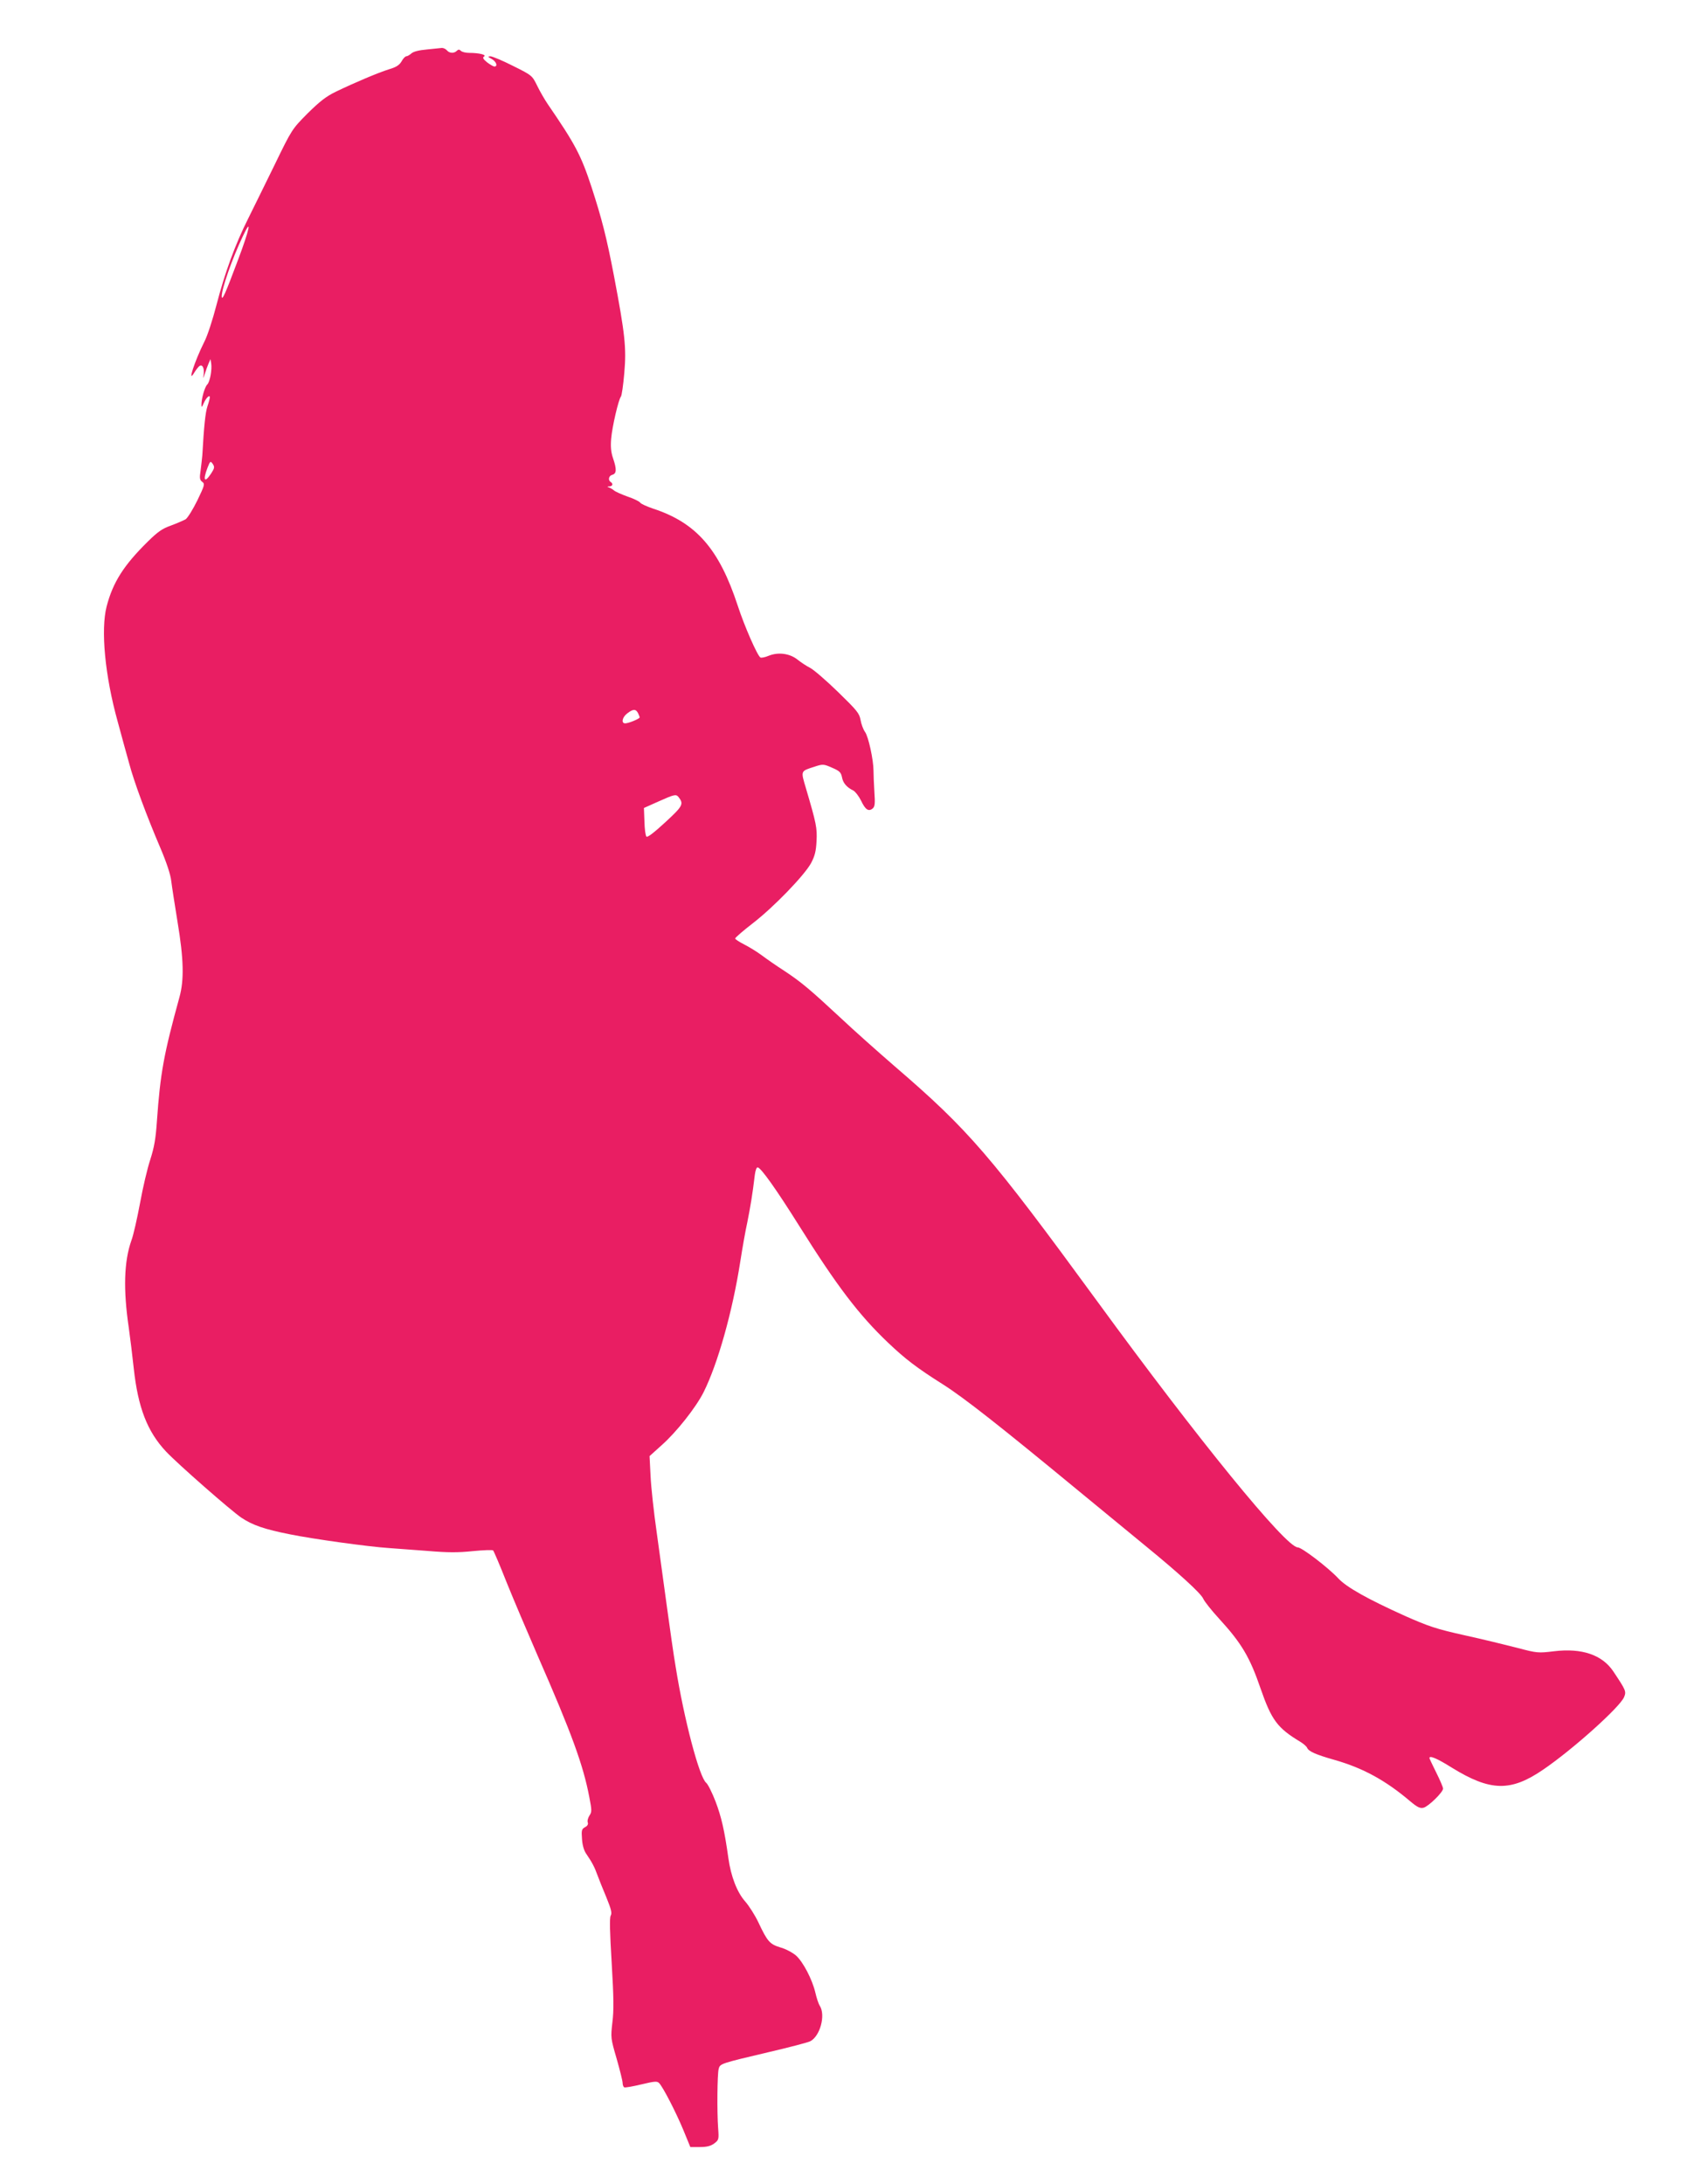 <?xml version="1.0" standalone="no"?>
<!DOCTYPE svg PUBLIC "-//W3C//DTD SVG 20010904//EN"
 "http://www.w3.org/TR/2001/REC-SVG-20010904/DTD/svg10.dtd">
<svg version="1.0" xmlns="http://www.w3.org/2000/svg"
 width="989pt" height="1280pt" viewBox="0 0 989 1280"
 preserveAspectRatio="xMidYMid meet">
<g transform="translate(0,1280) scale(0.1,-0.1)"
fill="#e91e63" stroke="none">
<path d="M2503 12510 c-46 -4 -79 -12 -91 -23 -10 -9 -24 -17 -30 -17 -6 0
-19 -13 -28 -30 -13 -22 -32 -34 -73 -46 -64 -20 -201 -78 -311 -131 -58 -28
-95 -57 -167 -128 -91 -92 -92 -93 -193 -301 -56 -115 -127 -258 -157 -319
-74 -147 -136 -317 -184 -503 -22 -85 -53 -181 -71 -215 -57 -114 -102 -252
-59 -181 11 18 25 35 31 39 17 11 29 -14 24 -50 -3 -28 -3 -27 7 5 6 19 16 46
22 60 l11 25 4 -24 c6 -37 -7 -109 -23 -125 -15 -14 -35 -85 -34 -121 0 -15 3
-12 13 11 14 32 36 53 36 35 0 -6 -6 -30 -14 -53 -12 -37 -20 -112 -30 -288
-2 -19 -6 -59 -10 -88 -7 -45 -5 -55 9 -66 17 -12 15 -20 -28 -109 -26 -53
-57 -103 -69 -111 -13 -7 -52 -24 -87 -37 -51 -18 -77 -37 -135 -94 -141 -139
-204 -238 -241 -380 -35 -137 -10 -406 65 -675 23 -85 53 -195 67 -244 28
-107 103 -309 183 -496 37 -87 60 -157 64 -195 4 -33 21 -141 37 -240 36 -216
39 -339 11 -440 -92 -335 -112 -444 -132 -725 -7 -105 -16 -155 -39 -227 -17
-51 -44 -166 -60 -255 -17 -90 -39 -189 -51 -220 -43 -122 -48 -287 -15 -511
8 -56 21 -163 29 -237 25 -230 79 -371 190 -489 69 -73 379 -345 441 -387 66
-44 135 -68 287 -98 133 -27 456 -72 578 -80 41 -3 144 -11 228 -17 118 -10
178 -10 264 -1 62 6 115 8 119 4 4 -4 40 -88 79 -187 40 -99 122 -292 182
-430 200 -456 268 -644 303 -830 15 -77 15 -86 0 -108 -8 -13 -13 -31 -9 -40
3 -10 -2 -20 -16 -27 -20 -11 -22 -18 -18 -70 2 -35 12 -68 24 -85 35 -51 50
-80 66 -125 9 -25 33 -84 53 -132 28 -69 34 -92 25 -107 -7 -14 -5 -96 6 -278
12 -201 13 -278 4 -348 -10 -89 -10 -92 25 -212 19 -67 35 -131 35 -142 0 -11
4 -22 9 -26 5 -3 50 5 100 17 80 19 93 20 105 8 23 -24 97 -167 142 -275 l41
-100 56 0 c41 0 64 6 84 21 27 20 28 24 23 90 -7 96 -5 314 3 346 8 32 8 32
292 99 121 28 231 57 245 64 58 30 91 153 56 208 -8 12 -19 47 -26 77 -18 77
-72 181 -114 218 -20 17 -61 39 -91 47 -62 19 -76 34 -129 147 -20 42 -55 97
-77 122 -48 54 -84 147 -99 255 -23 164 -41 241 -75 331 -20 52 -45 102 -55
110 -40 32 -129 368 -179 680 -12 69 -34 226 -51 350 -17 124 -44 321 -60 437
-17 117 -33 266 -36 330 l-6 118 71 64 c86 76 201 221 246 311 83 166 169 471
215 766 12 77 30 180 41 229 17 85 31 166 44 278 4 30 11 47 18 44 21 -6 109
-130 242 -342 222 -354 350 -522 521 -685 101 -96 169 -148 321 -244 125 -79
338 -247 800 -628 142 -117 317 -261 388 -319 197 -161 326 -279 339 -310 7
-16 48 -68 93 -117 131 -143 180 -225 243 -409 64 -185 99 -232 232 -312 20
-12 38 -28 41 -36 9 -21 52 -40 158 -70 169 -48 301 -120 446 -243 43 -36 58
-43 79 -38 29 8 114 91 114 112 0 8 -18 50 -40 94 -22 44 -40 82 -40 85 0 17
45 -2 131 -56 227 -140 346 -142 537 -11 173 118 448 365 473 424 14 34 11 40
-63 151 -65 97 -184 138 -348 118 -92 -11 -98 -11 -215 20 -66 17 -205 51
-310 74 -166 37 -210 52 -350 114 -217 98 -341 167 -390 220 -58 62 -213 181
-237 181 -69 0 -585 633 -1173 1439 -629 860 -754 1006 -1190 1381 -98 85
-240 211 -313 280 -184 171 -234 213 -332 278 -47 30 -107 72 -135 93 -27 20
-74 49 -102 63 -29 15 -53 30 -53 35 0 5 46 45 103 89 122 94 302 280 342 353
22 42 29 69 32 129 4 77 -1 102 -62 309 -31 105 -33 100 50 127 49 16 53 16
103 -6 44 -19 52 -27 58 -55 6 -35 28 -60 67 -79 12 -7 32 -33 45 -59 25 -53
44 -66 68 -46 13 11 15 28 10 99 -3 47 -5 102 -5 122 0 63 -30 202 -50 228
-10 14 -22 46 -26 70 -7 39 -20 55 -132 164 -69 67 -142 130 -163 141 -22 11
-55 33 -75 49 -45 36 -113 45 -169 22 -21 -9 -43 -13 -48 -10 -18 11 -94 184
-133 304 -109 332 -243 486 -497 569 -38 13 -71 28 -75 35 -5 7 -37 23 -73 35
-36 13 -72 29 -80 36 -8 7 -22 15 -30 18 -12 4 -11 6 3 6 19 1 23 16 7 26 -17
11 -11 37 10 42 25 7 26 33 4 97 -12 35 -15 67 -11 115 6 70 43 229 57 246 5
6 14 68 20 139 13 148 4 228 -60 566 -44 230 -72 338 -131 520 -63 192 -97
255 -258 490 -17 25 -45 73 -61 106 -30 61 -30 62 -143 118 -61 31 -121 56
-132 56 -17 -1 -16 -3 8 -16 27 -15 37 -44 15 -44 -7 1 -26 12 -43 25 -23 19
-27 27 -17 34 16 10 -30 21 -87 21 -20 0 -42 5 -49 12 -9 9 -15 9 -24 0 -16
-16 -43 -15 -58 3 -7 8 -20 14 -29 14 -9 -1 -48 -5 -88 -9z m-1109 -1237 c-73
-195 -93 -240 -94 -210 -1 43 61 221 123 351 56 119 41 44 -29 -141z m-156
-1248 c-39 -59 -50 -42 -22 32 16 41 18 42 31 24 12 -18 11 -25 -9 -56z m2502
-1404 c5 -11 10 -22 10 -26 0 -8 -65 -35 -85 -35 -25 0 -17 37 13 59 34 26 49
26 62 2z m238 -493 c32 -41 25 -53 -78 -148 -64 -59 -104 -90 -110 -84 -6 6
-11 45 -12 89 l-3 79 85 38 c94 42 103 44 118 26z"/>
</g>
</svg>
